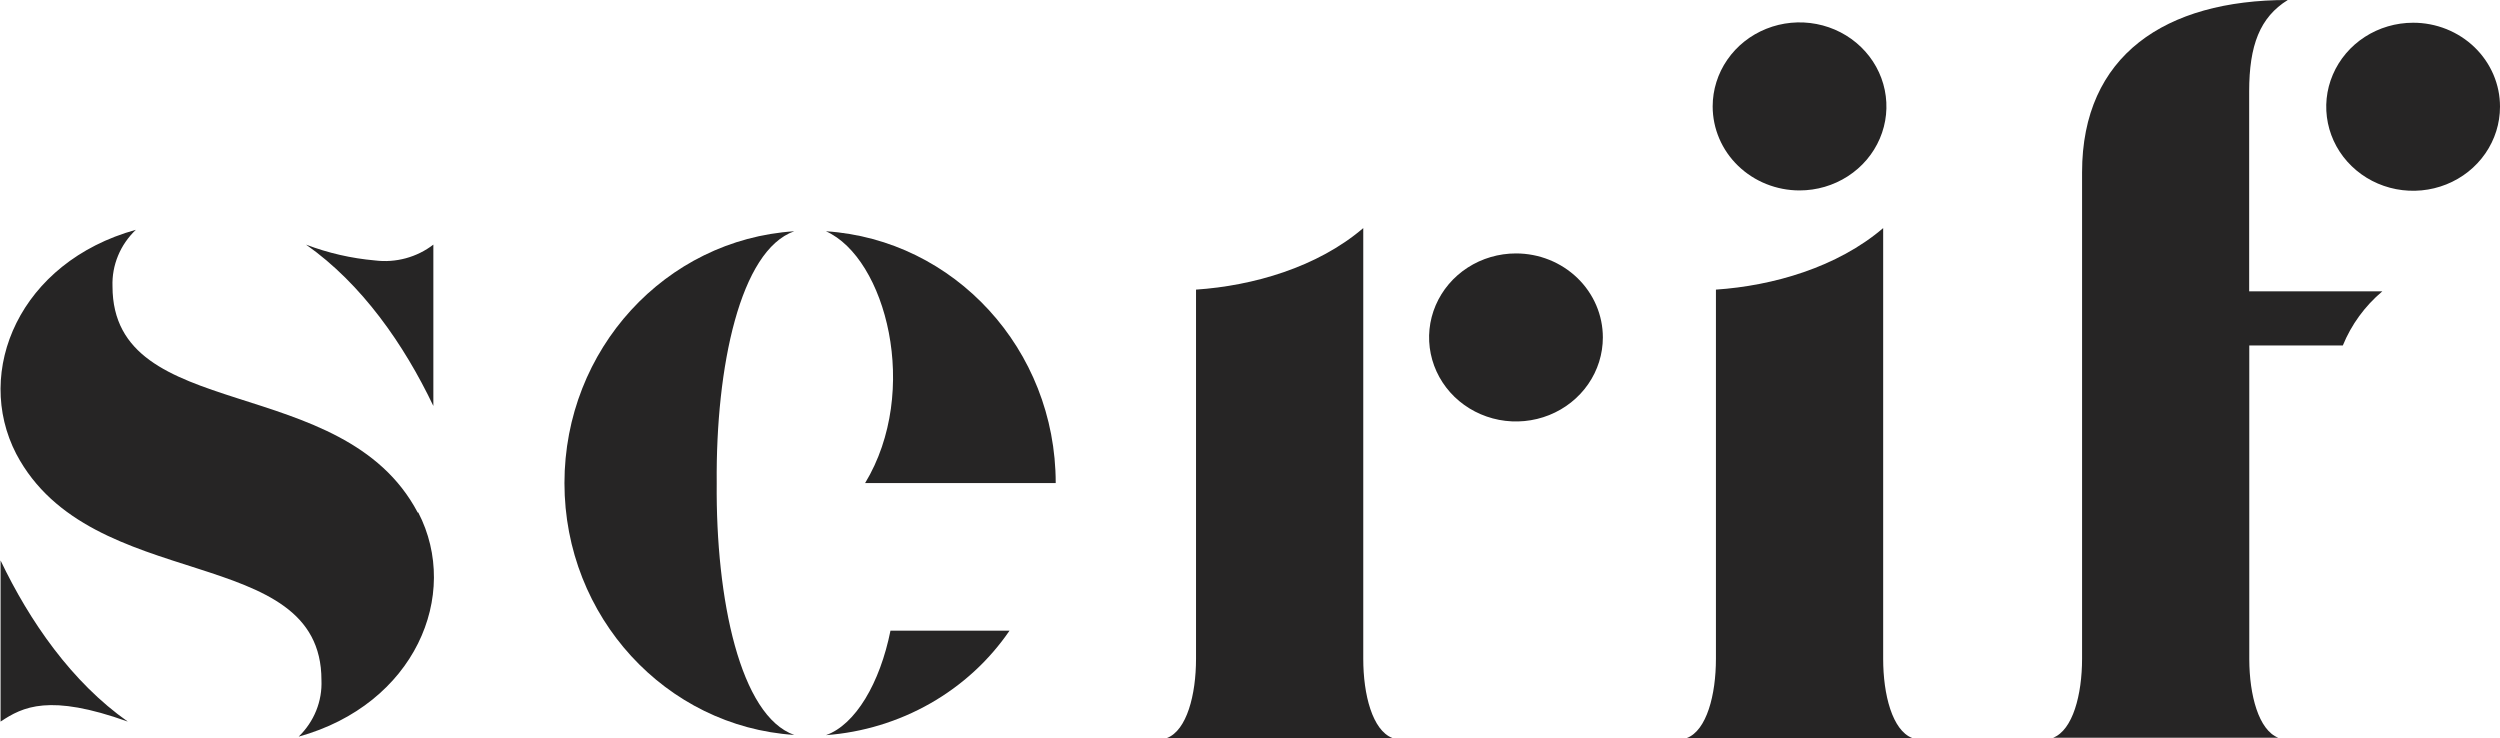 <svg width="105" height="31" viewBox="0 0 105 31" fill="none" xmlns="http://www.w3.org/2000/svg">
<g clip-path="url(#clip0_2_620)">
<path d="M36.334 20.29H44.34C44.34 14.667 40.077 10.064 34.689 9.713C37.204 10.838 38.672 16.429 36.334 20.29Z" fill="#262525"/>
<path d="M33.358 9.713C27.956 10.064 23.707 14.667 23.707 20.29C23.707 25.913 27.97 30.516 33.358 30.867C31.089 30.069 30.058 25.168 30.102 20.29C30.058 15.398 31.089 10.511 33.358 9.713Z" fill="#262525"/>
<path d="M34.689 30.877C36.235 30.761 37.733 30.306 39.069 29.545C40.406 28.785 41.545 27.739 42.4 26.488H37.4C36.958 28.692 35.927 30.44 34.689 30.877Z" fill="#262525"/>
<path d="M17.543 21.525C14.4 15.565 4.725 17.844 4.725 12.026C4.709 11.586 4.789 11.148 4.958 10.739C5.127 10.33 5.382 9.96 5.707 9.651C0.825 11.005 -1.115 15.593 0.683 19.065C3.826 25.026 13.501 22.75 13.501 28.564C13.52 29.002 13.445 29.44 13.28 29.848C13.115 30.257 12.864 30.628 12.543 30.939C17.421 29.585 19.361 24.997 17.568 21.525H17.543ZM18.201 17.042V10.274C17.859 10.538 17.465 10.733 17.044 10.847C16.622 10.962 16.18 10.993 15.746 10.938C14.754 10.851 13.78 10.627 12.853 10.274C15.206 11.926 16.974 14.482 18.197 17.042H18.201ZM0.024 23.539V30.307C0.958 29.685 2.073 29.124 5.368 30.307C3.016 28.654 1.247 26.099 0.024 23.539Z" fill="#262525"/>
<path d="M63.671 10.644C62.949 10.644 62.244 10.851 61.644 11.238C61.043 11.626 60.576 12.177 60.299 12.822C60.023 13.467 59.951 14.176 60.092 14.861C60.233 15.545 60.58 16.174 61.09 16.668C61.601 17.161 62.251 17.497 62.959 17.634C63.667 17.77 64.4 17.7 65.067 17.433C65.734 17.166 66.304 16.713 66.705 16.133C67.106 15.553 67.32 14.87 67.32 14.172C67.32 13.236 66.936 12.339 66.251 11.677C65.567 11.015 64.639 10.644 63.671 10.644Z" fill="#262525"/>
<path d="M57.257 27.671V9.58C55.331 11.228 52.63 12.002 50.233 12.164V27.671C50.233 29.186 49.845 30.673 49.015 30.996H58.48C57.645 30.673 57.257 29.186 57.257 27.671Z" fill="#262525"/>
<path d="M75.581 7.998C76.303 7.998 77.008 7.791 77.608 7.403C78.209 7.016 78.676 6.465 78.952 5.82C79.229 5.175 79.301 4.465 79.16 3.781C79.019 3.096 78.672 2.468 78.161 1.974C77.651 1.48 77.001 1.144 76.293 1.008C75.585 0.872 74.851 0.942 74.185 1.209C73.518 1.476 72.948 1.928 72.547 2.509C72.146 3.089 71.932 3.771 71.932 4.469C71.932 5.405 72.316 6.303 73.001 6.965C73.685 7.626 74.613 7.998 75.581 7.998Z" fill="#262525"/>
<path d="M79.093 27.671V9.58C77.167 11.228 74.466 12.002 72.069 12.164V27.671C72.069 29.186 71.681 30.673 70.851 30.996H80.311C79.481 30.673 79.093 29.186 79.093 27.671Z" fill="#262525"/>
<path d="M101.351 0.955C100.629 0.955 99.924 1.162 99.323 1.55C98.723 1.938 98.256 2.489 97.98 3.134C97.703 3.778 97.631 4.488 97.772 5.172C97.913 5.857 98.26 6.486 98.771 6.979C99.281 7.473 99.931 7.809 100.639 7.945C101.347 8.081 102.081 8.011 102.747 7.744C103.414 7.477 103.984 7.025 104.385 6.444C104.786 5.864 105 5.182 105 4.484C105.001 4.02 104.907 3.561 104.724 3.133C104.54 2.704 104.272 2.315 103.933 1.987C103.594 1.659 103.191 1.4 102.748 1.222C102.305 1.045 101.83 0.954 101.351 0.955Z" fill="#262525"/>
<path d="M94.465 12.235V3.842C94.465 1.9 94.917 0.727 96.086 0C90.949 0 87.447 2.322 87.447 7.238V27.661C87.447 29.176 87.059 30.663 86.229 30.986H95.688C94.863 30.663 94.475 29.2 94.47 27.694V14.51H98.399C98.756 13.634 99.325 12.853 100.059 12.235H94.465Z" fill="#262525"/>
</g>
<defs>
<clipPath id="clip0_2_620">
<rect width="105" height="31" fill="white"/>
</clipPath>
</defs>
</svg>

